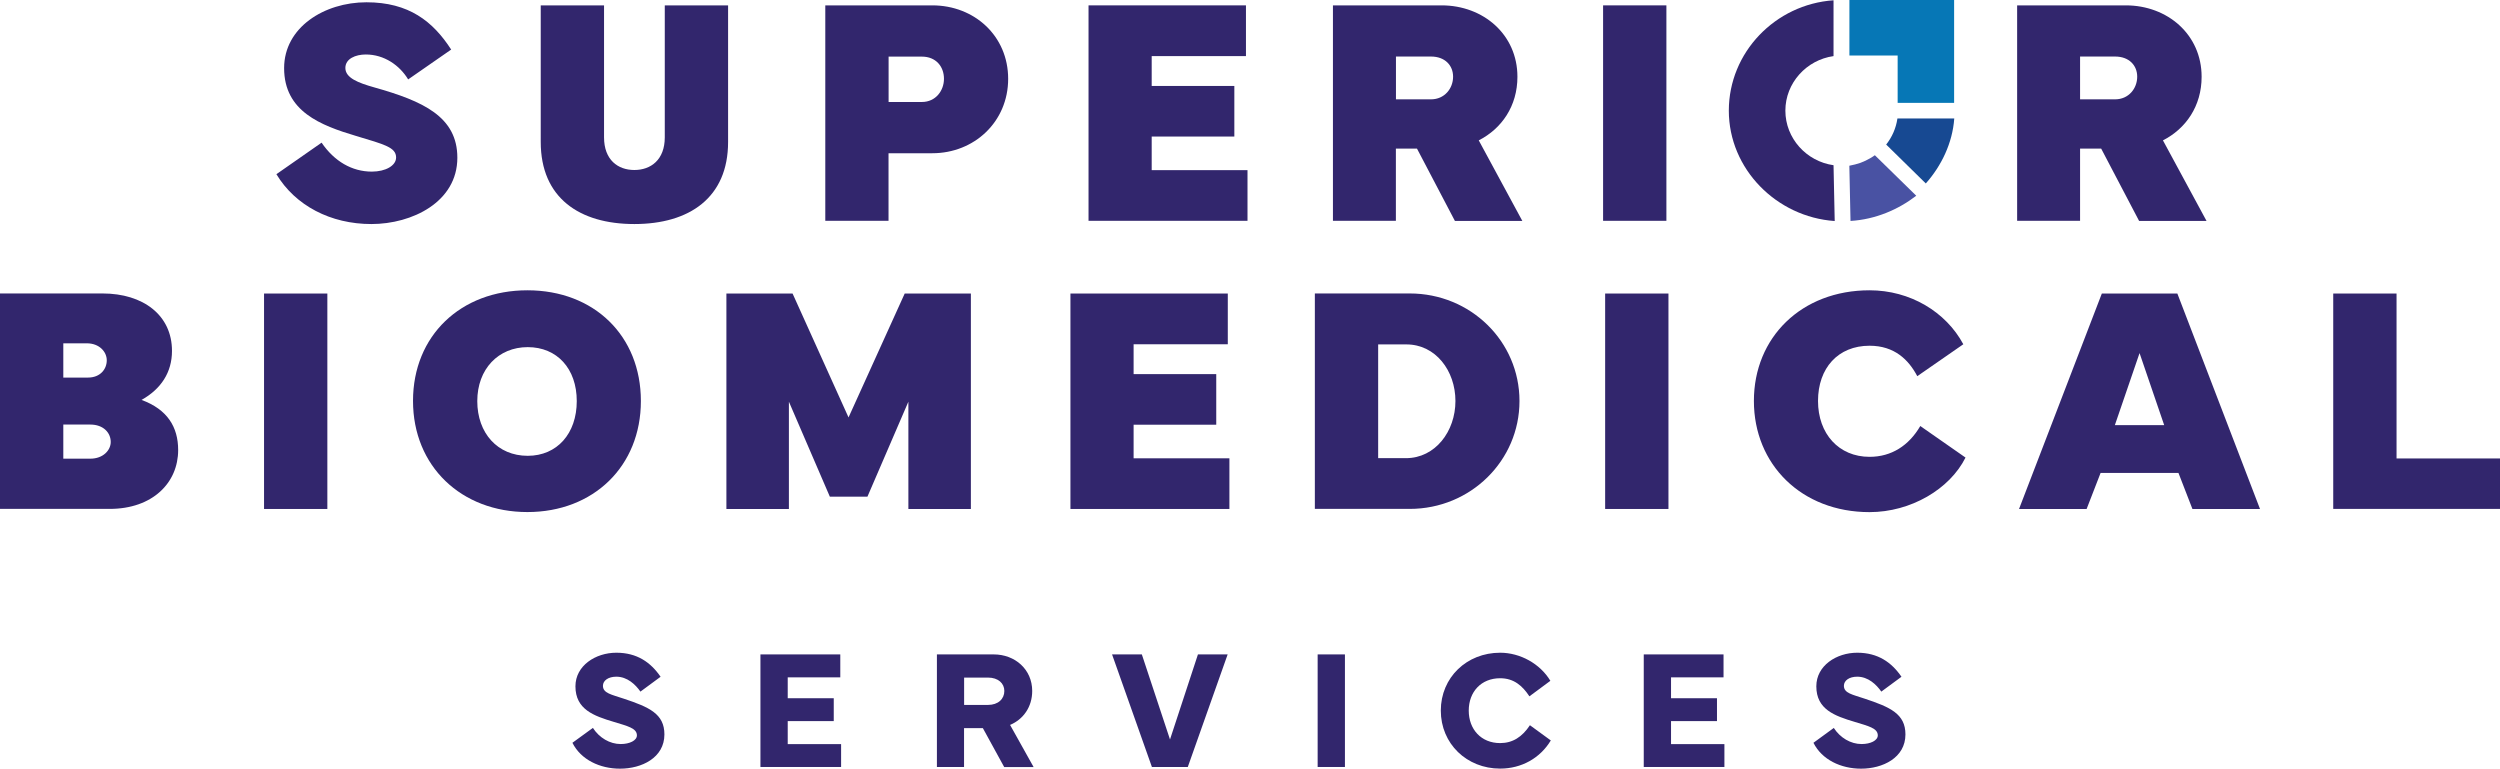 <?xml version="1.0" encoding="UTF-8"?><svg id="Layer_1" xmlns="http://www.w3.org/2000/svg" xmlns:xlink="http://www.w3.org/1999/xlink" viewBox="0 0 340 104.53"><defs><style>.cls-1{fill:none;}.cls-2,.cls-3,.cls-4,.cls-5{fill-rule:evenodd;}.cls-2,.cls-6{fill:#32266d;}.cls-3{fill:#0677b6;}.cls-4{fill:#4952a3;}.cls-5{fill:#174992;}.cls-7{clip-path:url(#clippath);}</style><clipPath id="clippath"><rect class="cls-1" width="340" height="104.53"/></clipPath></defs><g class="cls-7"><path class="cls-6" d="M0,69.21v-29.3h13.94c5.54,0,9.45,2.96,9.45,7.81,0,2.93-1.49,5.18-4.14,6.67,3.52,1.29,4.98,3.69,4.98,6.82,0,4.44-3.47,8-9.32,8H0ZM11.97,51.35c1.66,0,2.55-1.14,2.55-2.35,0-1.14-.99-2.31-2.72-2.31h-3.19v4.66h3.37ZM12.28,62.38c1.77,0,2.78-1.17,2.78-2.27,0-1.25-.99-2.37-2.78-2.37h-3.67v4.64h3.67Z"/><rect class="cls-6" x="35.91" y="39.92" width="8.61" height="29.3"/><path class="cls-6" d="M56.17,54.52c0-8.87,6.49-15.04,15.56-15.04s15.43,6.19,15.43,15.06-6.45,15.1-15.43,15.1-15.56-6.21-15.56-15.12M71.77,61.99c3.99,0,6.67-3.02,6.67-7.44s-2.68-7.34-6.67-7.34-6.86,2.98-6.86,7.34,2.76,7.44,6.86,7.44"/><polygon class="cls-6" points="98.79 39.92 107.79 39.92 115.4 56.77 123.04 39.92 132.04 39.92 132.04 69.22 123.54 69.22 123.54 54.63 117.97 67.55 112.86 67.55 107.29 54.63 107.29 69.22 98.79 69.22 98.79 39.92"/><polygon class="cls-6" points="145.58 39.92 166.98 39.92 166.98 46.82 154.17 46.82 154.17 50.88 165.41 50.88 165.41 57.76 154.17 57.76 154.17 62.33 167.2 62.33 167.2 69.22 145.58 69.22 145.58 39.92"/><path class="cls-6" d="M178.82,39.91h12.9c8.29,0,14.93,6.52,14.93,14.63s-6.65,14.67-14.93,14.67h-12.9v-29.3ZM187.43,46.84v15.47h3.78c3.99,0,6.73-3.65,6.73-7.77s-2.7-7.7-6.67-7.7h-3.84Z"/><rect class="cls-6" x="218.3" y="39.92" width="8.61" height="29.3"/><path class="cls-6" d="M238.53,54.52c0-8.63,6.47-15.04,15.73-15.04,5.52,0,10.38,2.93,12.75,7.34l-6.26,4.34c-1.17-2.22-3.09-4.14-6.49-4.14-4.29,0-7.01,3.04-7.01,7.51s2.83,7.6,7.01,7.6c2.98,0,5.35-1.53,6.9-4.19l6.15,4.29c-2.14,4.29-7.44,7.42-13.05,7.42-9.26,0-15.73-6.49-15.73-15.12"/><path class="cls-6" d="M274.59,69.22l11.26-29.3h10.27l11.24,29.3h-9.19l-1.9-4.9h-10.59l-1.9,4.9h-9.19ZM287.62,57.82h6.71l-3.35-9.8-3.36,9.8Z"/><polygon class="cls-6" points="340 69.21 317.32 69.21 317.32 39.92 325.93 39.92 325.93 62.35 340 62.35 340 69.21"/><path class="cls-6" d="M43.73,19.39c1.73,2.55,4.14,3.95,6.84,3.95,1.88,0,3.3-.82,3.3-1.92,0-1.38-1.58-1.77-5.44-2.93-4.83-1.44-9.79-3.34-9.79-9.23,0-5.52,5.44-8.95,11.2-8.95s9.04,2.59,11.52,6.43l-5.85,4.06c-1.16-1.92-3.26-3.39-5.76-3.39-1.4,0-2.78.58-2.78,1.83,0,1.36,1.75,2.03,3.95,2.65,6.6,1.86,11.28,3.97,11.28,9.56,0,6.02-6.15,9.02-11.69,9.02s-10.34-2.5-12.92-6.78l6.15-4.29Z"/><path class="cls-6" d="M82.15.73v17.95c0,3.06,1.88,4.44,4.12,4.44s4.14-1.38,4.14-4.44V.73h8.61v18.58c0,7.57-5.26,11.16-12.75,11.16s-12.73-3.58-12.73-11.16V.73h8.61Z"/><path class="cls-6" d="M112.24,30.03V.73h14.56c5.7,0,10.31,4.14,10.31,9.99s-4.62,10.12-10.31,10.12h-5.96v9.19h-8.61ZM120.85,13.87h4.53c1.88,0,3-1.55,3-3.15,0-1.68-1.1-3.02-3-3.02h-4.53v6.17Z"/><polygon class="cls-6" points="148.04 .73 169.45 .73 169.45 7.63 156.63 7.63 156.63 11.69 167.87 11.69 167.87 18.57 156.63 18.57 156.63 23.14 169.66 23.14 169.66 30.03 148.04 30.03 148.04 .73"/><path class="cls-6" d="M181.28,30.03V.73h14.78c5.67,0,10.31,3.97,10.31,9.71,0,3.99-2.14,7.06-5.26,8.65l5.93,10.96h-9.17l-5.16-9.84h-2.87v9.82h-8.57ZM189.85,7.69v5.82h4.77c1.83,0,3-1.47,3-3.08,0-1.53-1.1-2.74-3-2.74h-4.77Z"/><rect class="cls-6" x="218.02" y=".73" width="8.61" height="29.3"/><path class="cls-6" d="M274.33,30.03V.73h14.78c5.67,0,10.31,3.97,10.31,9.71,0,3.99-2.14,7.06-5.26,8.65l5.93,10.96h-9.17l-5.16-9.84h-2.87v9.82h-8.57ZM282.89,7.69v5.82h4.77c1.83,0,3-1.47,3-3.08,0-1.53-1.1-2.74-3-2.74h-4.77Z"/><path class="cls-6" d="M80.63,98.99c.87,1.35,2.3,2.2,3.79,2.2,1.21,0,2.2-.48,2.2-1.18,0-.98-1.3-1.27-3.13-1.83-2.74-.82-5.23-1.7-5.23-4.84,0-2.82,2.75-4.57,5.56-4.57s4.67,1.3,6.02,3.27l-2.74,2.02c-.68-.97-1.79-2.03-3.28-2.03-1.07,0-1.82.51-1.82,1.24,0,1.01,1.17,1.19,2.83,1.75,3.46,1.15,5.53,2.06,5.53,4.86,0,3.19-3.11,4.66-6.03,4.66-2.75,0-5.33-1.22-6.48-3.52l2.79-2.03Z"/><polygon class="cls-6" points="103.42 89 114.28 89 114.28 92.12 107.13 92.12 107.13 94.96 113.39 94.96 113.39 98.07 107.13 98.07 107.13 101.2 114.39 101.2 114.39 104.31 103.42 104.31 103.42 89"/><path class="cls-6" d="M127.42,104.31v-15.31h7.73c2.89,0,5.23,2.04,5.23,4.97,0,2.19-1.23,3.87-3.01,4.62l3.2,5.73h-4l-2.9-5.29h-2.56v5.28h-3.7ZM131.12,95.87h3.24c1.4,0,2.23-.82,2.23-1.9,0-1.02-.82-1.82-2.23-1.82h-3.24v3.72Z"/><polygon class="cls-6" points="151.24 89 155.29 89 159.12 100.57 162.92 89 166.96 89 161.54 104.31 156.66 104.31 151.24 89"/><rect class="cls-6" x="179.2" y="89" width="3.71" height="15.31"/><path class="cls-6" d="M195.95,96.64c0-4.51,3.53-7.87,8.07-7.87,2.72,0,5.43,1.49,6.83,3.82l-2.85,2.11c-.94-1.42-2.1-2.46-3.98-2.46-2.58,0-4.27,1.85-4.27,4.4s1.69,4.42,4.27,4.42c1.7,0,2.99-.83,4.05-2.43l2.84,2.07c-1.45,2.41-3.99,3.83-6.89,3.83-4.54,0-8.07-3.38-8.07-7.89"/><polygon class="cls-6" points="223.55 89 234.4 89 234.4 92.12 227.26 92.12 227.26 94.96 233.51 94.96 233.51 98.07 227.26 98.07 227.26 101.2 234.52 101.2 234.52 104.31 223.55 104.31 223.55 89"/><path class="cls-6" d="M249.39,98.99c.87,1.35,2.3,2.2,3.79,2.2,1.21,0,2.2-.48,2.2-1.18,0-.98-1.3-1.27-3.13-1.83-2.74-.82-5.23-1.7-5.23-4.84,0-2.82,2.75-4.57,5.56-4.57s4.67,1.3,6.02,3.27l-2.74,2.02c-.68-.97-1.79-2.03-3.28-2.03-1.07,0-1.81.51-1.81,1.24,0,1.01,1.17,1.19,2.83,1.75,3.46,1.15,5.54,2.06,5.54,4.86,0,3.19-3.11,4.66-6.03,4.66-2.75,0-5.33-1.22-6.48-3.52l2.78-2.03Z"/><polygon class="cls-3" points="265.76 0 251.52 0 251.52 7.55 258.08 7.55 258.08 13.99 265.76 13.99 265.76 0"/><path class="cls-4" d="M254.97,21.12c-.32.23-.66.44-1.02.61-.57.31-1.29.59-2.44.81l.16,7.51c3.41-.21,6.5-1.55,8.94-3.43l-5.63-5.51Z"/><path class="cls-5" d="M258.05,16.11c-.19,1.32-.73,2.54-1.53,3.55l5.39,5.29c2.12-2.39,3.63-5.49,3.87-8.84h-7.72Z"/><path class="cls-2" d="M242.81,15.05c0-3.76,2.86-6.9,6.55-7.42V.04c-7.93.55-14.24,7.09-14.24,15.01s6.47,14.46,14.4,15.01l-.16-7.59c-3.69-.52-6.55-3.66-6.55-7.42"/></g></svg>